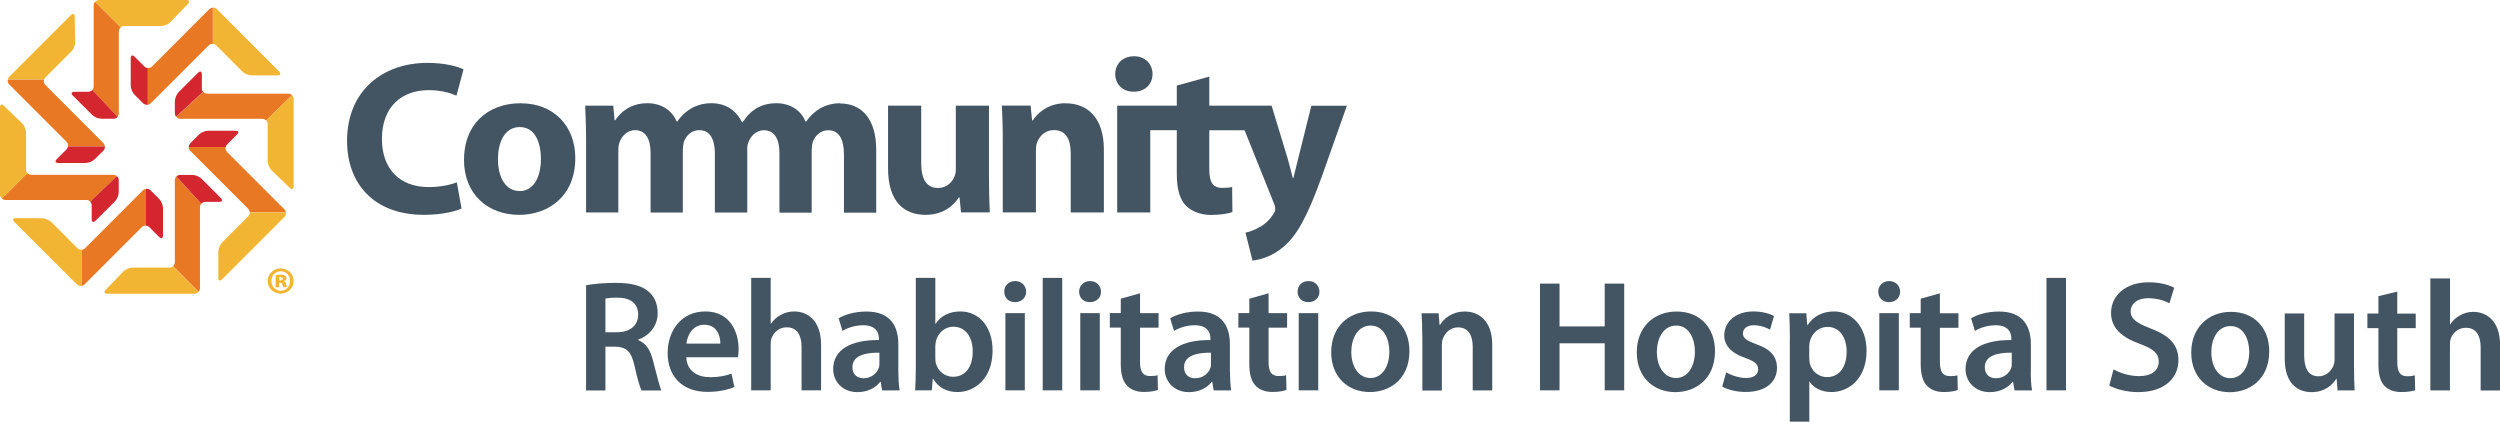 <?xml version="1.0" encoding="UTF-8"?> <svg xmlns="http://www.w3.org/2000/svg" id="b" data-name="Layer 2" viewBox="0 0 306.15 51.64"><defs><style> .d { fill: #e87824; } .e { fill: #d4262f; } .f { fill: #435563; } .g { fill: #f1b533; } </style></defs><g id="c" data-name="Layer 1"><g><g><g><path class="d" d="M25.63,1.12l-7.01,7.02c-.14.14-.33.2-.52.19v4.5c.13-.02.26-.08.36-.18l7.1-7.09c.14-.14.33-.2.51-.19V.94c-.16,0-.31.07-.44.19Z"></path><path class="d" d="M35.3,11.47h-9.92c-.2,0-.37-.09-.49-.23l-3.31,3.06c.12.15.31.25.51.25h10.03c.19,0,.35.08.47.2l3.18-3.09c-.12-.12-.28-.19-.47-.19Z"></path><path class="d" d="M34.83,25.63l-7.02-7.02c-.17-.16-.22-.4-.18-.61h-4.53c0,.17.06.33.19.46l7.09,7.09c.13.13.19.3.19.46h4.43c-.02-.14-.08-.28-.18-.39Z"></path><path class="d" d="M21.41,22.08v10.03c0,.2-.09.37-.22.49l3.13,3.14c.1-.12.17-.27.17-.44v-9.92c0-.16.06-.31.16-.43l-3.05-3.34c-.12.12-.19.28-.19.47Z"></path><path class="d" d="M17.5,23.31l-7.09,7.1c-.12.12-.27.18-.43.19v4.42c.13-.02.26-.08.36-.18l7.02-7.02c.13-.13.31-.2.49-.19v-4.5c-.12.02-.24.09-.34.18Z"></path><path class="d" d="M13.88,21.41H3.85c-.2,0-.37-.09-.49-.22L.22,24.32c.12.11.27.17.44.17h9.92c.18,0,.35.08.47.2l3.27-3.11c-.12-.1-.27-.17-.43-.17Z"></path><path class="d" d="M12.84,17.93c-.01-.15-.07-.3-.19-.42l-7.09-7.1c-.19-.19-.24-.46-.15-.69H.96c-.05.22,0,.45.17.62l7.01,7.01c.15.16.22.37.18.58h4.51Z"></path><path class="d" d="M14.55,13.88V3.85c0-.2.09-.38.24-.5L11.65.21c-.11.12-.18.28-.18.45v9.93c0,.17-.07.32-.17.44l3.08,3.29c.1-.12.17-.27.17-.44Z"></path></g><g><path class="e" d="M17.68,8.14l-1.2-1.2c-.26-.26-.47-.17-.47.2v3.34c0,.36.21.87.47,1.12l1.05,1.05c.15.15.37.21.57.18v-4.5c-.15-.01-.3-.07-.42-.19Z"></path><path class="e" d="M24.72,10.81v-1.71c0-.36-.21-.45-.47-.19l-2.37,2.37c-.26.26-.47.76-.47,1.13v1.48c0,.16.06.3.15.41l3.31-3.06c-.1-.12-.16-.27-.16-.43Z"></path><path class="e" d="M27.82,17.68l1.21-1.21c.26-.26.17-.46-.19-.46h-3.35c-.36,0-.87.21-1.12.46l-1.06,1.06c-.13.13-.19.3-.19.47h4.53c.02-.12.08-.23.18-.32Z"></path><path class="e" d="M27.05,24.26l-2.36-2.37c-.26-.26-.76-.47-1.13-.47h-1.49c-.18,0-.35.07-.47.19l3.05,3.34c.12-.14.3-.23.5-.23h1.7c.36,0,.45-.21.19-.47Z"></path><path class="e" d="M19.49,24.36l-1.05-1.05c-.16-.16-.39-.22-.6-.18v4.5c.16,0,.32.07.45.19l1.2,1.2c.26.26.47.17.47-.19v-3.35c0-.36-.21-.87-.47-1.13Z"></path><path class="e" d="M14.31,21.58l-3.27,3.11c.12.12.19.28.19.46v1.69c0,.36.21.45.47.19l2.37-2.36c.26-.26.47-.76.47-1.13v-1.48c0-.2-.09-.37-.23-.49Z"></path><path class="e" d="M8.33,17.93c-.02.13-.08.26-.18.36l-1.2,1.2c-.26.26-.17.47.19.47h3.34c.36,0,.87-.21,1.13-.47l1.05-1.04c.14-.14.2-.33.19-.52h-4.51Z"></path><path class="e" d="M11.3,11.02c-.12.13-.29.22-.49.22h-1.7c-.36,0-.45.21-.19.47l2.37,2.36c.26.26.76.47,1.13.47h1.49c.19,0,.37-.09.49-.22l-3.08-3.29Z"></path></g><g><path class="g" d="M34.18,8.75l-7.62-7.63c-.13-.14-.32-.2-.5-.19v4.44c.16,0,.31.07.43.19l3.19,3.2c.26.26.76.47,1.12.47h3.19c.36,0,.45-.22.19-.47Z"></path><path class="g" d="M35.77,11.66l-3.18,3.09c.11.12.19.28.19.46v4.52c0,.36.21.86.47,1.12l2.24,2.16c.26.25.47.16.47-.2v-10.68c0-.18-.07-.35-.19-.47Z"></path><path class="g" d="M30.59,26.02c0,.17-.06.34-.19.47l-3.19,3.19c-.26.26-.47.76-.47,1.13v3.2c0,.36.2.45.46.19l7.63-7.63c.15-.15.21-.35.18-.55h-4.43Z"></path><path class="g" d="M20.75,32.77h-4.52c-.36,0-.87.21-1.12.48l-2.17,2.24c-.25.26-.16.48.2.48h10.68c.19,0,.37-.09.49-.22l-3.13-3.14c-.12.11-.27.17-.44.17Z"></path><path class="g" d="M9.48,30.4l-3.19-3.2c-.26-.25-.76-.47-1.13-.47l-3.22-.02c-.36,0-.45.21-.19.46l7.66,7.65c.15.15.37.22.57.18v-4.42c-.18,0-.37-.05-.5-.19Z"></path><path class="g" d="M3.19,20.75v-4.52c0-.36-.21-.87-.48-1.12L.47,12.95c-.26-.25-.47-.16-.47.2v10.69c0,.2.09.37.22.49l3.13-3.13c-.1-.12-.17-.27-.17-.44Z"></path><path class="g" d="M5.56,9.48l3.19-3.19c.26-.25.46-.76.45-1.12l-.05-3.12c0-.36-.22-.45-.48-.19L1.13,9.4c-.09.09-.15.2-.17.31h4.45c.03-.09.08-.17.15-.24Z"></path><path class="g" d="M22.81,0h-10.68c-.19,0-.36.08-.48.21l3.14,3.14c.12-.1.26-.16.42-.16h4.52c.36,0,.87-.22,1.12-.47l2.17-2.24c.25-.26.16-.47-.2-.47Z"></path><path class="g" d="M34.4,32.87c.87,0,1.56.69,1.56,1.54s-.7,1.55-1.58,1.55-1.6-.68-1.6-1.55.71-1.54,1.6-1.54h.01ZM34.37,33.22c-.65,0-1.14.52-1.14,1.19s.5,1.19,1.15,1.19c.66,0,1.15-.53,1.15-1.19s-.49-1.19-1.15-1.19h0ZM34.17,35.18h-.41v-1.48c.12-.03.34-.06.61-.06.31,0,.45.04.55.12.09.06.16.16.16.31,0,.16-.14.29-.32.35v.02c.16.05.24.17.28.38.05.21.07.3.1.36h-.44c-.04-.06-.07-.19-.11-.34-.03-.15-.11-.22-.27-.22h-.14v.56ZM34.18,34.34h.15c.18,0,.3-.07.3-.2,0-.13-.09-.2-.28-.2-.07,0-.13.01-.16.01v.39Z"></path></g></g><g><g><path class="f" d="M52.51,22.91c-3.61,0-5.74-2.27-5.74-5.88,0-4.04,2.51-5.99,5.71-5.99,1.47,0,2.61.32,3.42.67l.86-3.21c-.72-.38-2.32-.8-4.43-.8-5.45,0-9.83,3.4-9.83,9.55,0,5.16,3.21,9.06,9.43,9.06,2.16,0,3.87-.43,4.59-.78l-.58-3.21c-.83.35-2.17.59-3.42.59Z"></path><path class="f" d="M63.81,12.64c-4.22,0-6.99,2.7-6.99,6.93s2.94,6.74,6.75,6.74h.02c3.47,0,6.86-2.2,6.86-6.95,0-3.96-2.67-6.71-6.65-6.71ZM63.65,23.39h-.03c-1.71,0-2.64-1.68-2.64-3.9,0-1.95.75-3.93,2.67-3.93s2.59,1.98,2.59,3.91c0,2.35-.99,3.93-2.59,3.93Z"></path><path class="f" d="M102.9,12.64c-.96,0-1.76.24-2.48.64-.64.38-1.2.91-1.71,1.61h-.06c-.56-1.37-1.86-2.25-3.58-2.25-2.21,0-3.39,1.23-3.95,2.09l-.24.28c-.76-1.61-2.13-2.37-3.77-2.37-.96,0-1.76.24-2.48.64-.64.38-1.2.91-1.71,1.61h-.05c-.56-1.37-1.87-2.25-3.58-2.25-2.21,0-3.39,1.23-3.95,2.09h-.08l-.16-1.79h-3.44c.05,1.17.11,2.54.11,4.17v8.91h3.95v-7.59c0-.35.03-.73.16-1.04.24-.64.85-1.45,1.89-1.45,1.31,0,1.9,1.13,1.9,2.76v7.33h3.95v-7.65c0-.32.05-.72.13-1.02.29-.78.93-1.42,1.89-1.42,1.22,0,1.82.95,1.9,2.59v7.5h3.97v-7.7c0-.08,0-.15,0-.22.02-.25.05-.49.15-.71.24-.64.86-1.45,1.89-1.45,1.31,0,1.9,1.13,1.9,2.76v7.33h3.95v-7.65c0-.32.05-.72.14-1.02.29-.78.93-1.42,1.89-1.42,1.31,0,1.92,1.09,1.92,3v7.09h3.95v-7.7c0-3.9-1.89-5.67-4.41-5.67Z"></path><path class="f" d="M121.11,12.94h-4.06v7.78c0,.34-.06.64-.16.88-.24.64-.91,1.42-2.03,1.42-1.44,0-2.05-1.15-2.05-3.04v-7.04h-4.06v7.68c0,4.03,1.92,5.69,4.59,5.69,2.35,0,3.57-1.34,4.08-2.14h.08l.19,1.84h3.52c-.05-1.1-.1-2.49-.1-4.2v-8.88Z"></path><path class="f" d="M130.5,12.64c-2.19,0-3.49,1.26-4.03,2.11h-.08l-.18-1.82h-3.52c.05,1.17.11,2.54.11,4.17v8.91h4.06v-7.54c0-.37.03-.75.13-1.01.29-.75.96-1.53,2.08-1.53,1.47,0,2.05,1.15,2.05,2.84v7.25h4.06v-7.73c0-3.85-2-5.64-4.67-5.64Z"></path><path class="f" d="M138.87,6.89c-1.39,0-2.3.94-2.3,2.17s.88,2.17,2.24,2.17h.03c1.42,0,2.3-.96,2.3-2.17-.02-1.23-.88-2.17-2.26-2.17Z"></path><path class="f" d="M160.59,12.94l-1.6,6.42c-.2.75-.41,1.73-.6,2.43h-.08c-.16-.7-.43-1.66-.64-2.43l-1.95-6.42h-7.63v-3.56l-3.98,1.1v2.46h-7.3v13.08h4.05v-10.08h3.25v5.37c0,1.85.37,3.11,1.12,3.88.67.67,1.76,1.13,3.08,1.13,1.12,0,2.1-.16,2.61-.35l-.03-3.07c-.38.07-.64.11-1.2.11-1.2,0-1.6-.72-1.6-2.3v-4.76h4.32l3.6,8.96c.13.32.16.54.16.67,0,.19-.07.38-.21.59-.37.64-1.07,1.31-1.68,1.63-.61.35-1.26.59-1.76.69l.86,3.42c1.04-.11,2.53-.56,3.92-1.79,1.47-1.31,2.73-3.38,4.59-8.56l3.05-8.61h-4.35Z"></path></g><g><g><path class="f" d="M71.77,34.93c.91-.17,2.23-.29,3.61-.29,1.88,0,3.14.31,4.03,1.05.72.6,1.13,1.51,1.13,2.64,0,1.69-1.14,2.83-2.39,3.26v.06c.95.35,1.51,1.26,1.82,2.52.43,1.63.78,3.14,1.03,3.65h-2.44c-.19-.39-.52-1.45-.87-3.08-.39-1.71-.99-2.25-2.35-2.29h-1.2v5.37h-2.37v-12.88ZM74.13,40.69h1.42c1.61,0,2.6-.85,2.6-2.15,0-1.42-.99-2.09-2.54-2.09-.76,0-1.24.06-1.47.12v4.13Z"></path><path class="f" d="M84.05,43.75c.06,1.71,1.38,2.44,2.91,2.44,1.11,0,1.88-.17,2.62-.43l.35,1.63c-.81.35-1.94.6-3.3.6-3.06,0-4.87-1.88-4.87-4.77,0-2.62,1.59-5.08,4.62-5.08s4.07,2.52,4.07,4.6c0,.45-.04.8-.08,1.01h-6.32ZM88.21,42.08c.02-.87-.37-2.31-1.96-2.31-1.47,0-2.09,1.34-2.19,2.31h4.15Z"></path><path class="f" d="M91.99,34.03h2.39v5.61h.04c.29-.45.7-.81,1.18-1.07.48-.27,1.05-.43,1.65-.43,1.61,0,3.3,1.07,3.3,4.09v5.57h-2.39v-5.31c0-1.36-.5-2.41-1.82-2.41-.93,0-1.59.62-1.86,1.34-.08.21-.1.46-.1.72v5.66h-2.39v-13.77Z"></path><path class="f" d="M110.02,45.54c0,.85.04,1.69.15,2.27h-2.15l-.17-1.05h-.06c-.56.74-1.55,1.26-2.79,1.26-1.9,0-2.97-1.38-2.97-2.81,0-2.37,2.11-3.59,5.6-3.57v-.16c0-.62-.25-1.65-1.92-1.65-.93,0-1.9.29-2.54.7l-.47-1.55c.7-.43,1.92-.83,3.41-.83,3.03,0,3.9,1.92,3.9,4v3.39ZM107.69,43.19c-1.69-.02-3.3.33-3.3,1.77,0,.93.6,1.36,1.36,1.36.97,0,1.65-.62,1.88-1.3.06-.17.06-.35.06-.52v-1.3Z"></path><path class="f" d="M112.15,34.03h2.39v5.62h.04c.58-.91,1.61-1.51,3.03-1.51,2.31,0,3.96,1.92,3.94,4.79,0,3.39-2.15,5.08-4.29,5.08-1.22,0-2.31-.47-2.99-1.63h-.04l-.12,1.42h-2.04c.04-.64.08-1.69.08-2.66v-11.11ZM114.54,43.91c0,.19.02.39.06.56.25.97,1.09,1.67,2.11,1.67,1.49,0,2.41-1.18,2.41-3.1,0-1.67-.8-3.03-2.39-3.03-.97,0-1.86.7-2.11,1.75-.04.17-.08.39-.08.62v1.53Z"></path><path class="f" d="M125.66,35.72c0,.7-.52,1.28-1.36,1.28s-1.32-.58-1.32-1.28c0-.74.54-1.3,1.34-1.3s1.32.56,1.34,1.3ZM123.12,47.8v-9.45h2.38v9.45h-2.38Z"></path><path class="f" d="M127.69,34.03h2.39v13.77h-2.39v-13.77Z"></path><path class="f" d="M134.83,35.72c0,.7-.52,1.28-1.36,1.28s-1.32-.58-1.32-1.28c0-.74.54-1.3,1.34-1.3s1.32.56,1.34,1.3ZM132.29,47.8v-9.45h2.39v9.45h-2.39Z"></path><path class="f" d="M139.61,35.93v2.42h2.27v1.78h-2.27v4.17c0,1.16.31,1.75,1.22,1.75.43,0,.66-.02.93-.1l.04,1.8c-.35.14-.99.25-1.73.25-.89,0-1.61-.29-2.06-.78-.52-.54-.76-1.42-.76-2.66v-4.44h-1.34v-1.78h1.34v-1.76l2.35-.66Z"></path><path class="f" d="M150.63,45.54c0,.85.04,1.69.15,2.27h-2.15l-.18-1.05h-.06c-.56.74-1.55,1.26-2.79,1.26-1.9,0-2.97-1.38-2.97-2.81,0-2.37,2.11-3.59,5.6-3.57v-.16c0-.62-.25-1.65-1.92-1.65-.93,0-1.9.29-2.54.7l-.47-1.55c.7-.43,1.92-.83,3.41-.83,3.03,0,3.9,1.92,3.9,4v3.39ZM148.3,43.19c-1.69-.02-3.3.33-3.3,1.77,0,.93.6,1.36,1.36,1.36.97,0,1.65-.62,1.88-1.3.06-.17.06-.35.06-.52v-1.3Z"></path><path class="f" d="M155.35,35.93v2.42h2.27v1.78h-2.27v4.17c0,1.16.31,1.75,1.22,1.75.43,0,.66-.02.93-.1l.04,1.8c-.35.14-.99.25-1.73.25-.89,0-1.61-.29-2.06-.78-.52-.54-.76-1.42-.76-2.66v-4.44h-1.34v-1.78h1.34v-1.76l2.35-.66Z"></path><path class="f" d="M161.58,35.72c0,.7-.52,1.28-1.36,1.28s-1.32-.58-1.32-1.28c0-.74.54-1.3,1.34-1.3s1.32.56,1.34,1.3ZM159.04,47.8v-9.45h2.39v9.45h-2.39Z"></path><path class="f" d="M172.6,42.99c0,3.47-2.44,5.02-4.85,5.02-2.66,0-4.73-1.82-4.73-4.87s2.04-5,4.89-5,4.69,1.98,4.69,4.85ZM165.48,43.09c0,1.82.91,3.2,2.35,3.2,1.36,0,2.31-1.32,2.31-3.24,0-1.47-.66-3.18-2.29-3.18s-2.37,1.65-2.37,3.22Z"></path><path class="f" d="M174.17,41.17c0-1.09-.04-2-.08-2.81h2.08l.12,1.42h.06c.43-.74,1.45-1.63,3.03-1.63,1.65,0,3.36,1.07,3.36,4.05v5.61h-2.39v-5.33c0-1.36-.5-2.39-1.8-2.39-.95,0-1.61.68-1.86,1.4-.08.19-.12.48-.12.76v5.57h-2.39v-6.63Z"></path></g><g><path class="f" d="M190.98,34.73v5.24h5.53v-5.24h2.39v13.07h-2.39v-5.76h-5.53v5.76h-2.39v-13.07h2.39Z"></path><path class="f" d="M210.02,43c0,3.47-2.44,5.02-4.85,5.02-2.66,0-4.73-1.82-4.73-4.87s2.04-5,4.89-5,4.69,1.98,4.69,4.85ZM202.9,43.09c0,1.82.91,3.2,2.35,3.2,1.36,0,2.31-1.32,2.31-3.24,0-1.47-.66-3.18-2.29-3.18s-2.37,1.65-2.37,3.22Z"></path><path class="f" d="M211.39,45.59c.52.33,1.55.7,2.4.7,1.05,0,1.51-.45,1.51-1.07s-.39-.95-1.55-1.38c-1.84-.62-2.6-1.63-2.6-2.75,0-1.67,1.38-2.95,3.57-2.95,1.05,0,1.96.25,2.52.56l-.48,1.67c-.39-.23-1.16-.54-2-.54s-1.32.43-1.32,1.01.45.87,1.65,1.32c1.72.6,2.5,1.47,2.52,2.87,0,1.73-1.34,2.97-3.84,2.97-1.14,0-2.17-.27-2.87-.66l.49-1.75Z"></path><path class="f" d="M219.19,41.5c0-1.24-.04-2.25-.08-3.14h2.09l.12,1.45h.04c.7-1.07,1.81-1.67,3.24-1.67,2.17,0,3.98,1.86,3.98,4.81,0,3.41-2.15,5.06-4.31,5.06-1.18,0-2.17-.5-2.66-1.26h-.04v4.89h-2.39v-10.14ZM221.57,43.85c0,.23.02.45.06.66.25.97,1.09,1.67,2.11,1.67,1.51,0,2.4-1.26,2.4-3.12,0-1.67-.81-3.03-2.35-3.03-.99,0-1.9.72-2.15,1.77-.04.19-.08.41-.08.6v1.46Z"></path><path class="f" d="M232.69,35.72c0,.7-.52,1.28-1.36,1.28s-1.32-.58-1.32-1.28c0-.74.55-1.3,1.34-1.3s1.32.56,1.34,1.3ZM230.14,47.8v-9.45h2.39v9.45h-2.39Z"></path><path class="f" d="M237.56,35.94v2.42h2.27v1.78h-2.27v4.17c0,1.16.31,1.75,1.22,1.75.43,0,.66-.02.93-.1l.04,1.8c-.35.14-.99.25-1.72.25-.89,0-1.61-.29-2.06-.78-.52-.54-.76-1.42-.76-2.66v-4.44h-1.34v-1.78h1.34v-1.77l2.35-.66Z"></path><path class="f" d="M248.69,45.54c0,.85.04,1.69.16,2.27h-2.15l-.18-1.05h-.06c-.56.74-1.55,1.26-2.79,1.26-1.9,0-2.97-1.38-2.97-2.81,0-2.37,2.11-3.59,5.61-3.57v-.16c0-.62-.25-1.65-1.92-1.65-.93,0-1.9.29-2.54.7l-.47-1.55c.7-.43,1.92-.83,3.42-.83,3.03,0,3.9,1.92,3.9,3.99v3.39ZM246.36,43.19c-1.69-.02-3.3.33-3.3,1.77,0,.93.6,1.36,1.36,1.36.97,0,1.65-.62,1.88-1.3.06-.17.06-.35.06-.52v-1.3Z"></path><path class="f" d="M250.61,34.03h2.39v13.77h-2.39v-13.77Z"></path></g><g><path class="f" d="M258.83,45.23c.77.45,1.93.83,3.15.83,1.53,0,2.38-.71,2.38-1.78,0-.99-.66-1.57-2.32-2.17-2.15-.77-3.52-1.91-3.52-3.79,0-2.13,1.78-3.75,4.6-3.75,1.41,0,2.45.31,3.13.66l-.58,1.91c-.46-.25-1.37-.62-2.59-.62-1.51,0-2.16.81-2.16,1.57,0,1,.75,1.47,2.49,2.15,2.26.85,3.36,1.99,3.36,3.87,0,2.09-1.59,3.91-4.95,3.91-1.37,0-2.8-.39-3.52-.81l.52-1.97Z"></path><path class="f" d="M277.89,43.02c0,3.46-2.44,5.01-4.83,5.01-2.67,0-4.72-1.84-4.72-4.85s2.03-4.99,4.87-4.99,4.68,1.97,4.68,4.83ZM270.8,43.12c0,1.82.89,3.19,2.34,3.19,1.35,0,2.3-1.33,2.3-3.23,0-1.47-.66-3.15-2.28-3.15s-2.36,1.62-2.36,3.19Z"></path><path class="f" d="M288.27,44.99c0,1.12.04,2.05.08,2.82h-2.09l-.12-1.43h-.04c-.41.68-1.33,1.64-3.02,1.64s-3.29-1.02-3.29-4.1v-5.53h2.38v5.12c0,1.57.5,2.57,1.76,2.57.95,0,1.57-.68,1.82-1.28.08-.21.14-.46.14-.73v-5.68h2.38v6.59Z"></path><path class="f" d="M293.57,35.71v2.69h2.26v1.78h-2.26v4.16c0,1.14.31,1.74,1.22,1.74.41,0,.71-.06.93-.12l.04,1.82c-.35.14-.97.23-1.72.23-.87,0-1.6-.29-2.05-.77-.5-.54-.73-1.39-.73-2.63v-4.43h-1.35v-1.78h1.35v-2.13l2.32-.56Z"></path><path class="f" d="M297.63,34.09h2.4v5.61h.04c.29-.45.68-.81,1.18-1.08.46-.27,1.02-.43,1.62-.43,1.6,0,3.29,1.06,3.29,4.08v5.55h-2.38v-5.28c0-1.37-.5-2.4-1.82-2.4-.93,0-1.59.62-1.84,1.33-.08.19-.1.44-.1.71v5.63h-2.4v-13.73Z"></path></g></g></g></g></g></svg> 